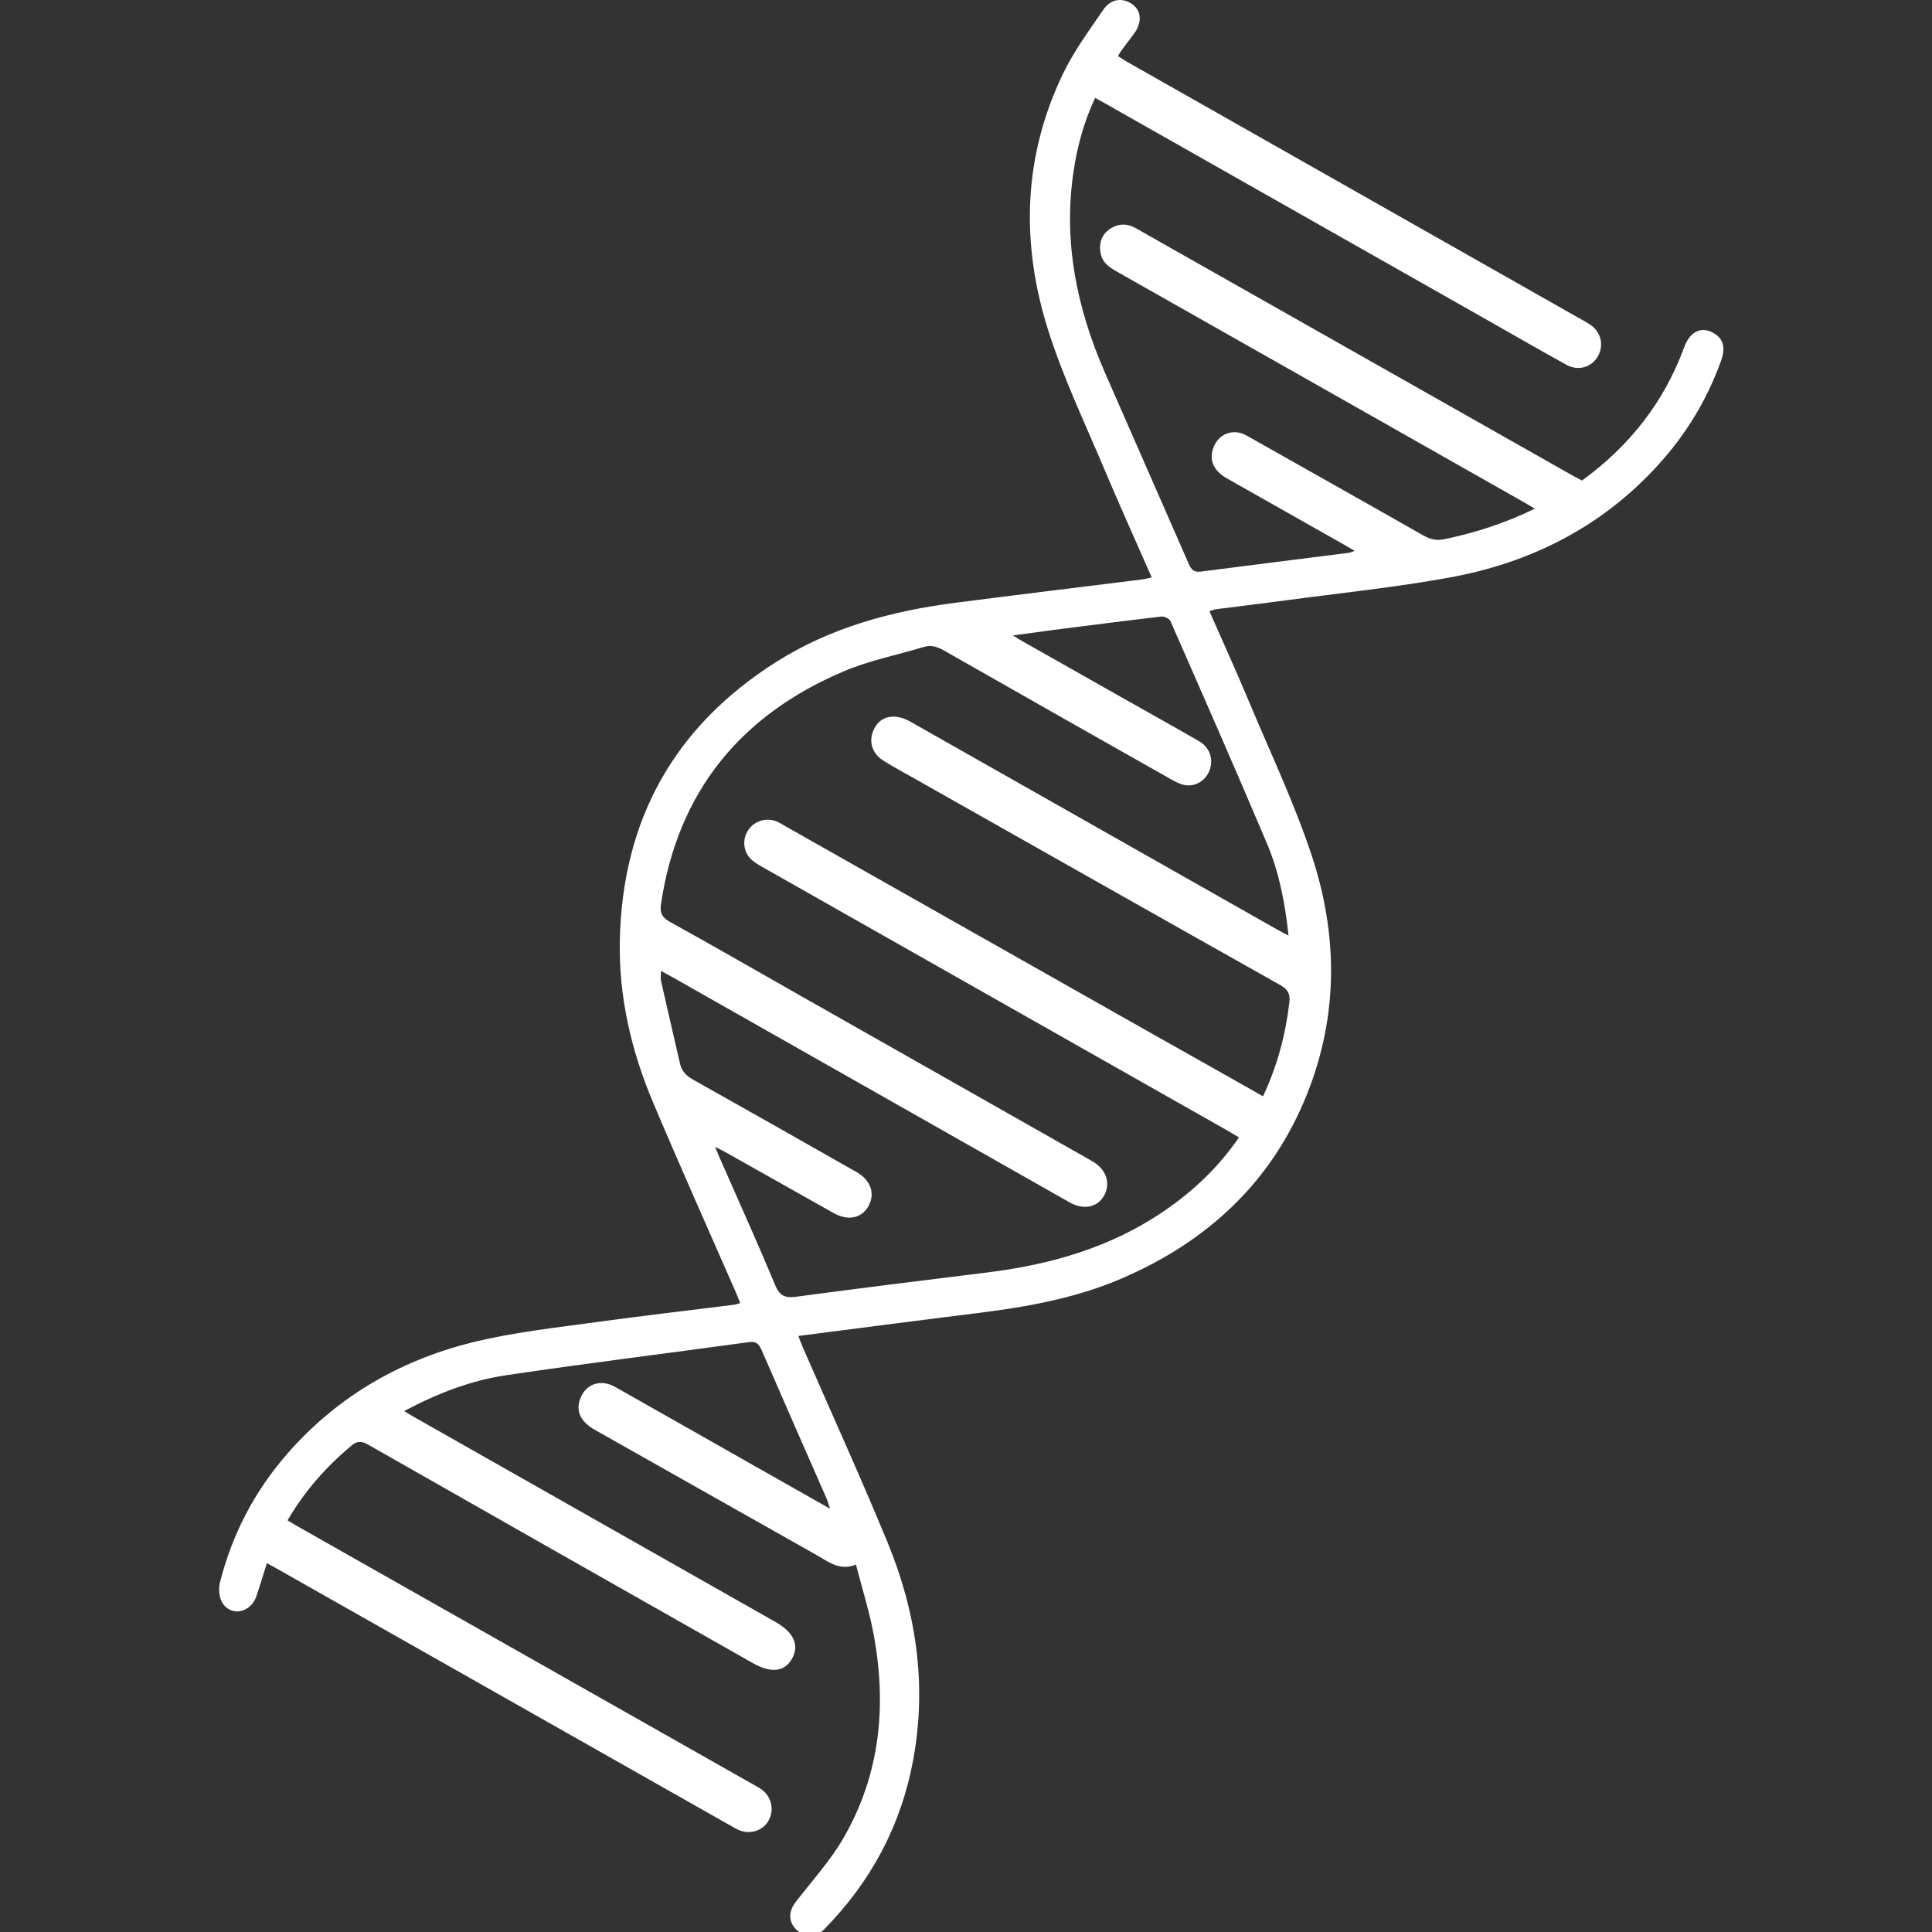 <svg width="225" height="225" viewBox="0 0 225 225" fill="none" xmlns="http://www.w3.org/2000/svg">
<rect x="0" y="0" width="225" height="225" fill="#333333" stroke="none"/>
<g clip-path="url(#clip0_707_17831)">
<path d="M33.492 177.053C33.961 177.341 34.354 177.59 34.766 177.819C52.403 187.816 70.041 197.803 87.688 207.799C88.032 207.991 88.396 208.182 88.712 208.412C89.861 209.245 90.196 210.835 89.497 212.041C88.808 213.248 87.276 213.707 85.955 213.085C85.524 212.884 85.112 212.625 84.7 212.396C67.264 202.524 49.837 192.642 32.4 182.77C32.027 182.559 31.634 182.349 31.079 182.042C30.658 183.392 30.284 184.666 29.853 185.911C29.202 187.787 27.019 188.304 25.947 186.744C25.525 186.131 25.42 185.058 25.612 184.302C27.029 178.691 29.643 173.673 33.454 169.307C39.419 162.47 46.974 158.2 55.726 156.16C60.283 155.097 64.985 154.59 69.638 153.948C74.924 153.221 80.229 152.608 85.524 151.947C85.715 151.919 85.897 151.842 86.204 151.756C86.012 151.277 85.849 150.846 85.667 150.434C82.46 143.1 79.185 135.803 76.073 128.43C73.516 122.389 72.042 116.069 72.185 109.481C72.492 95.482 78.505 84.633 90.369 77.107C96.755 73.057 103.879 71.151 111.291 70.194C118.52 69.265 125.759 68.384 132.998 67.484C133.352 67.436 133.687 67.341 134.128 67.245C132.232 62.926 130.317 58.685 128.507 54.395C126.295 49.157 123.834 43.987 122.111 38.586C118.855 28.398 119.114 18.22 123.863 8.453C125.127 5.858 126.879 3.503 128.507 1.109C129.378 -0.174 130.795 -0.318 131.935 0.544C132.95 1.319 132.998 2.698 132.059 3.933C131.533 4.632 131.006 5.331 130.489 6.04C130.393 6.165 130.336 6.308 130.211 6.538C130.556 6.758 130.872 6.978 131.207 7.17C148.739 17.109 166.272 27.048 183.804 36.997C184.254 37.255 184.713 37.495 185.144 37.772C186.456 38.624 186.839 40.224 186.063 41.535C185.326 42.79 183.775 43.24 182.425 42.483C179.188 40.693 175.971 38.845 172.754 37.016C158.133 28.724 143.511 20.441 128.89 12.149C128.478 11.919 128.057 11.689 127.54 11.402C126.247 14.141 125.481 16.965 125.041 19.867C123.786 28.092 125.395 35.876 128.679 43.393C131.925 50.833 135.21 58.263 138.456 65.703C138.762 66.402 139.097 66.661 139.882 66.565C145.608 65.818 151.344 65.11 157.07 64.382C157.213 64.363 157.357 64.296 157.769 64.162C157.233 63.846 156.878 63.635 156.534 63.434C151.995 60.868 147.447 58.302 142.908 55.726C141.28 54.797 140.763 53.543 141.338 52.068C141.96 50.479 143.674 49.866 145.168 50.718C152.033 54.596 158.908 58.455 165.764 62.361C166.578 62.821 167.296 62.984 168.225 62.792C171.816 62.045 175.263 60.935 178.748 59.24C178.183 58.914 177.79 58.665 177.379 58.436C161.618 49.502 145.848 40.559 130.077 31.635C129.177 31.127 128.373 30.572 128.172 29.49C127.971 28.389 128.248 27.393 129.177 26.723C130.163 26.014 131.217 25.966 132.318 26.598C136.923 29.222 141.539 31.817 146.144 34.431C158.449 41.401 170.753 48.362 183.057 55.333C183.44 55.544 183.823 55.745 184.235 55.965C189.76 51.953 193.791 46.85 196.137 40.444C196.855 38.481 198.31 37.897 199.814 38.95C200.723 39.582 200.943 40.578 200.455 41.957C198.827 46.524 196.357 50.584 193.101 54.156C186.552 61.356 178.288 65.531 168.838 67.254C162.499 68.413 156.064 69.064 149.668 69.926C146.987 70.29 144.296 70.606 141.606 70.951C141.376 70.979 141.165 71.085 140.849 71.18C142.429 74.771 144.028 78.275 145.512 81.838C147.992 87.745 150.75 93.558 152.761 99.628C155.815 108.849 155.882 118.223 152.234 127.377C148.136 137.671 140.61 144.613 130.537 148.931C125.098 151.258 119.334 152.244 113.512 152.962C106.714 153.805 99.925 154.695 92.973 155.586C93.174 156.103 93.328 156.534 93.509 156.945C96.803 164.5 100.222 171.998 103.362 179.62C106.704 187.73 107.958 196.175 106.359 204.908C104.952 212.578 101.428 219.156 95.97 224.7C95.032 225.657 93.739 225.638 92.763 224.738C91.815 223.857 91.805 222.632 92.648 221.53C94.534 219.079 96.669 216.752 98.211 214.09C102.539 206.622 103.305 198.512 101.706 190.143C101.208 187.538 100.404 184.991 99.685 182.214C97.799 182.971 96.545 181.918 95.204 181.161C86.567 176.287 77.931 171.414 69.294 166.53C67.57 165.554 67.015 164.309 67.599 162.825C68.25 161.159 69.964 160.574 71.64 161.522C77.05 164.577 82.45 167.651 87.86 170.715C90.694 172.323 93.538 173.932 96.66 175.703C96.468 175.129 96.392 174.813 96.267 174.526C93.739 168.761 91.202 163.007 88.703 157.242C88.387 156.524 88.071 156.179 87.219 156.304C77.787 157.597 68.336 158.765 58.924 160.163C54.816 160.776 50.938 162.279 47.07 164.328C47.52 164.606 47.864 164.826 48.209 165.017C62.237 172.974 76.274 180.931 90.302 188.888C92.456 190.114 93.126 191.589 92.226 193.188C91.374 194.71 89.785 194.892 87.659 193.676C72.731 185.212 57.794 176.747 42.876 168.244C42.1 167.804 41.602 167.785 40.903 168.378C37.954 170.849 35.465 173.664 33.492 177.053ZM147.092 127.674C148.768 124.102 149.716 120.502 150.156 116.758C150.281 115.734 149.965 115.198 149.065 114.7C134.865 106.714 120.693 98.69 106.513 90.675C105.297 89.986 104.071 89.335 102.884 88.588C101.466 87.698 101.083 86.156 101.869 84.748C102.644 83.341 104.282 83.053 106.015 84.04C120.291 92.131 134.568 100.222 148.845 108.313C149.199 108.514 149.563 108.696 150.061 108.954C149.659 105.105 148.95 101.543 147.533 98.192C143.875 89.546 140.093 80.947 136.311 72.339C136.186 72.052 135.593 71.764 135.257 71.803C131.063 72.291 126.879 72.827 122.685 73.363C121.211 73.555 119.736 73.766 117.955 74.005C118.568 74.378 118.893 74.579 119.238 74.771C123.02 76.906 126.793 79.051 130.575 81.186C133.591 82.891 136.617 84.576 139.624 86.309C140.897 87.046 141.347 88.397 140.868 89.699C140.418 90.915 139.202 91.671 137.929 91.422C137.364 91.307 136.818 91.001 136.301 90.714C127.492 85.735 118.692 80.746 109.902 75.738C109.127 75.298 108.418 75.087 107.537 75.355C104.463 76.293 101.246 76.916 98.307 78.161C86.271 83.255 78.945 92.169 76.983 105.258C76.829 106.254 77.05 106.81 77.978 107.336C83.034 110.132 88.032 113.014 93.059 115.868C104.215 122.197 115.37 128.526 126.525 134.846C126.764 134.98 127.013 135.124 127.253 135.267C128.871 136.215 129.397 137.872 128.545 139.298C127.741 140.639 126.171 140.936 124.562 140.026C109.146 131.284 93.73 122.542 78.314 113.8C77.902 113.57 77.49 113.35 76.973 113.072C76.973 113.56 76.906 113.914 76.983 114.24C77.71 117.457 78.457 120.665 79.195 123.882C79.396 124.763 79.922 125.29 80.707 125.73C87.065 129.292 93.404 132.893 99.743 136.493C101.428 137.45 101.955 139.03 101.122 140.495C100.327 141.893 98.737 142.209 97.062 141.261C92.897 138.915 88.731 136.569 84.566 134.224C84.212 134.022 83.848 133.85 83.283 133.563C83.513 134.118 83.637 134.444 83.781 134.769C85.955 139.729 88.195 144.66 90.273 149.659C90.819 150.98 91.499 151.181 92.772 151.009C100.155 150.023 107.547 149.103 114.939 148.194C122.35 147.284 129.369 145.283 135.602 141.012C138.982 138.705 141.912 135.928 144.287 132.462C143.684 132.107 143.138 131.772 142.592 131.466C124.715 121.335 106.829 111.195 88.952 101.065C88.502 100.806 88.042 100.557 87.649 100.231C86.567 99.331 86.376 97.847 87.132 96.679C87.841 95.597 89.296 95.157 90.512 95.693C90.838 95.836 91.144 96.037 91.451 96.21C105.66 104.253 119.87 112.296 134.089 120.339C138.398 122.752 142.688 125.184 147.092 127.674Z" fill="white"/>
</g>
<defs>
<clipPath id="clip0_707_17831">
<rect width="225" height="225" fill="white"/>
</clipPath>
</defs>
</svg>
